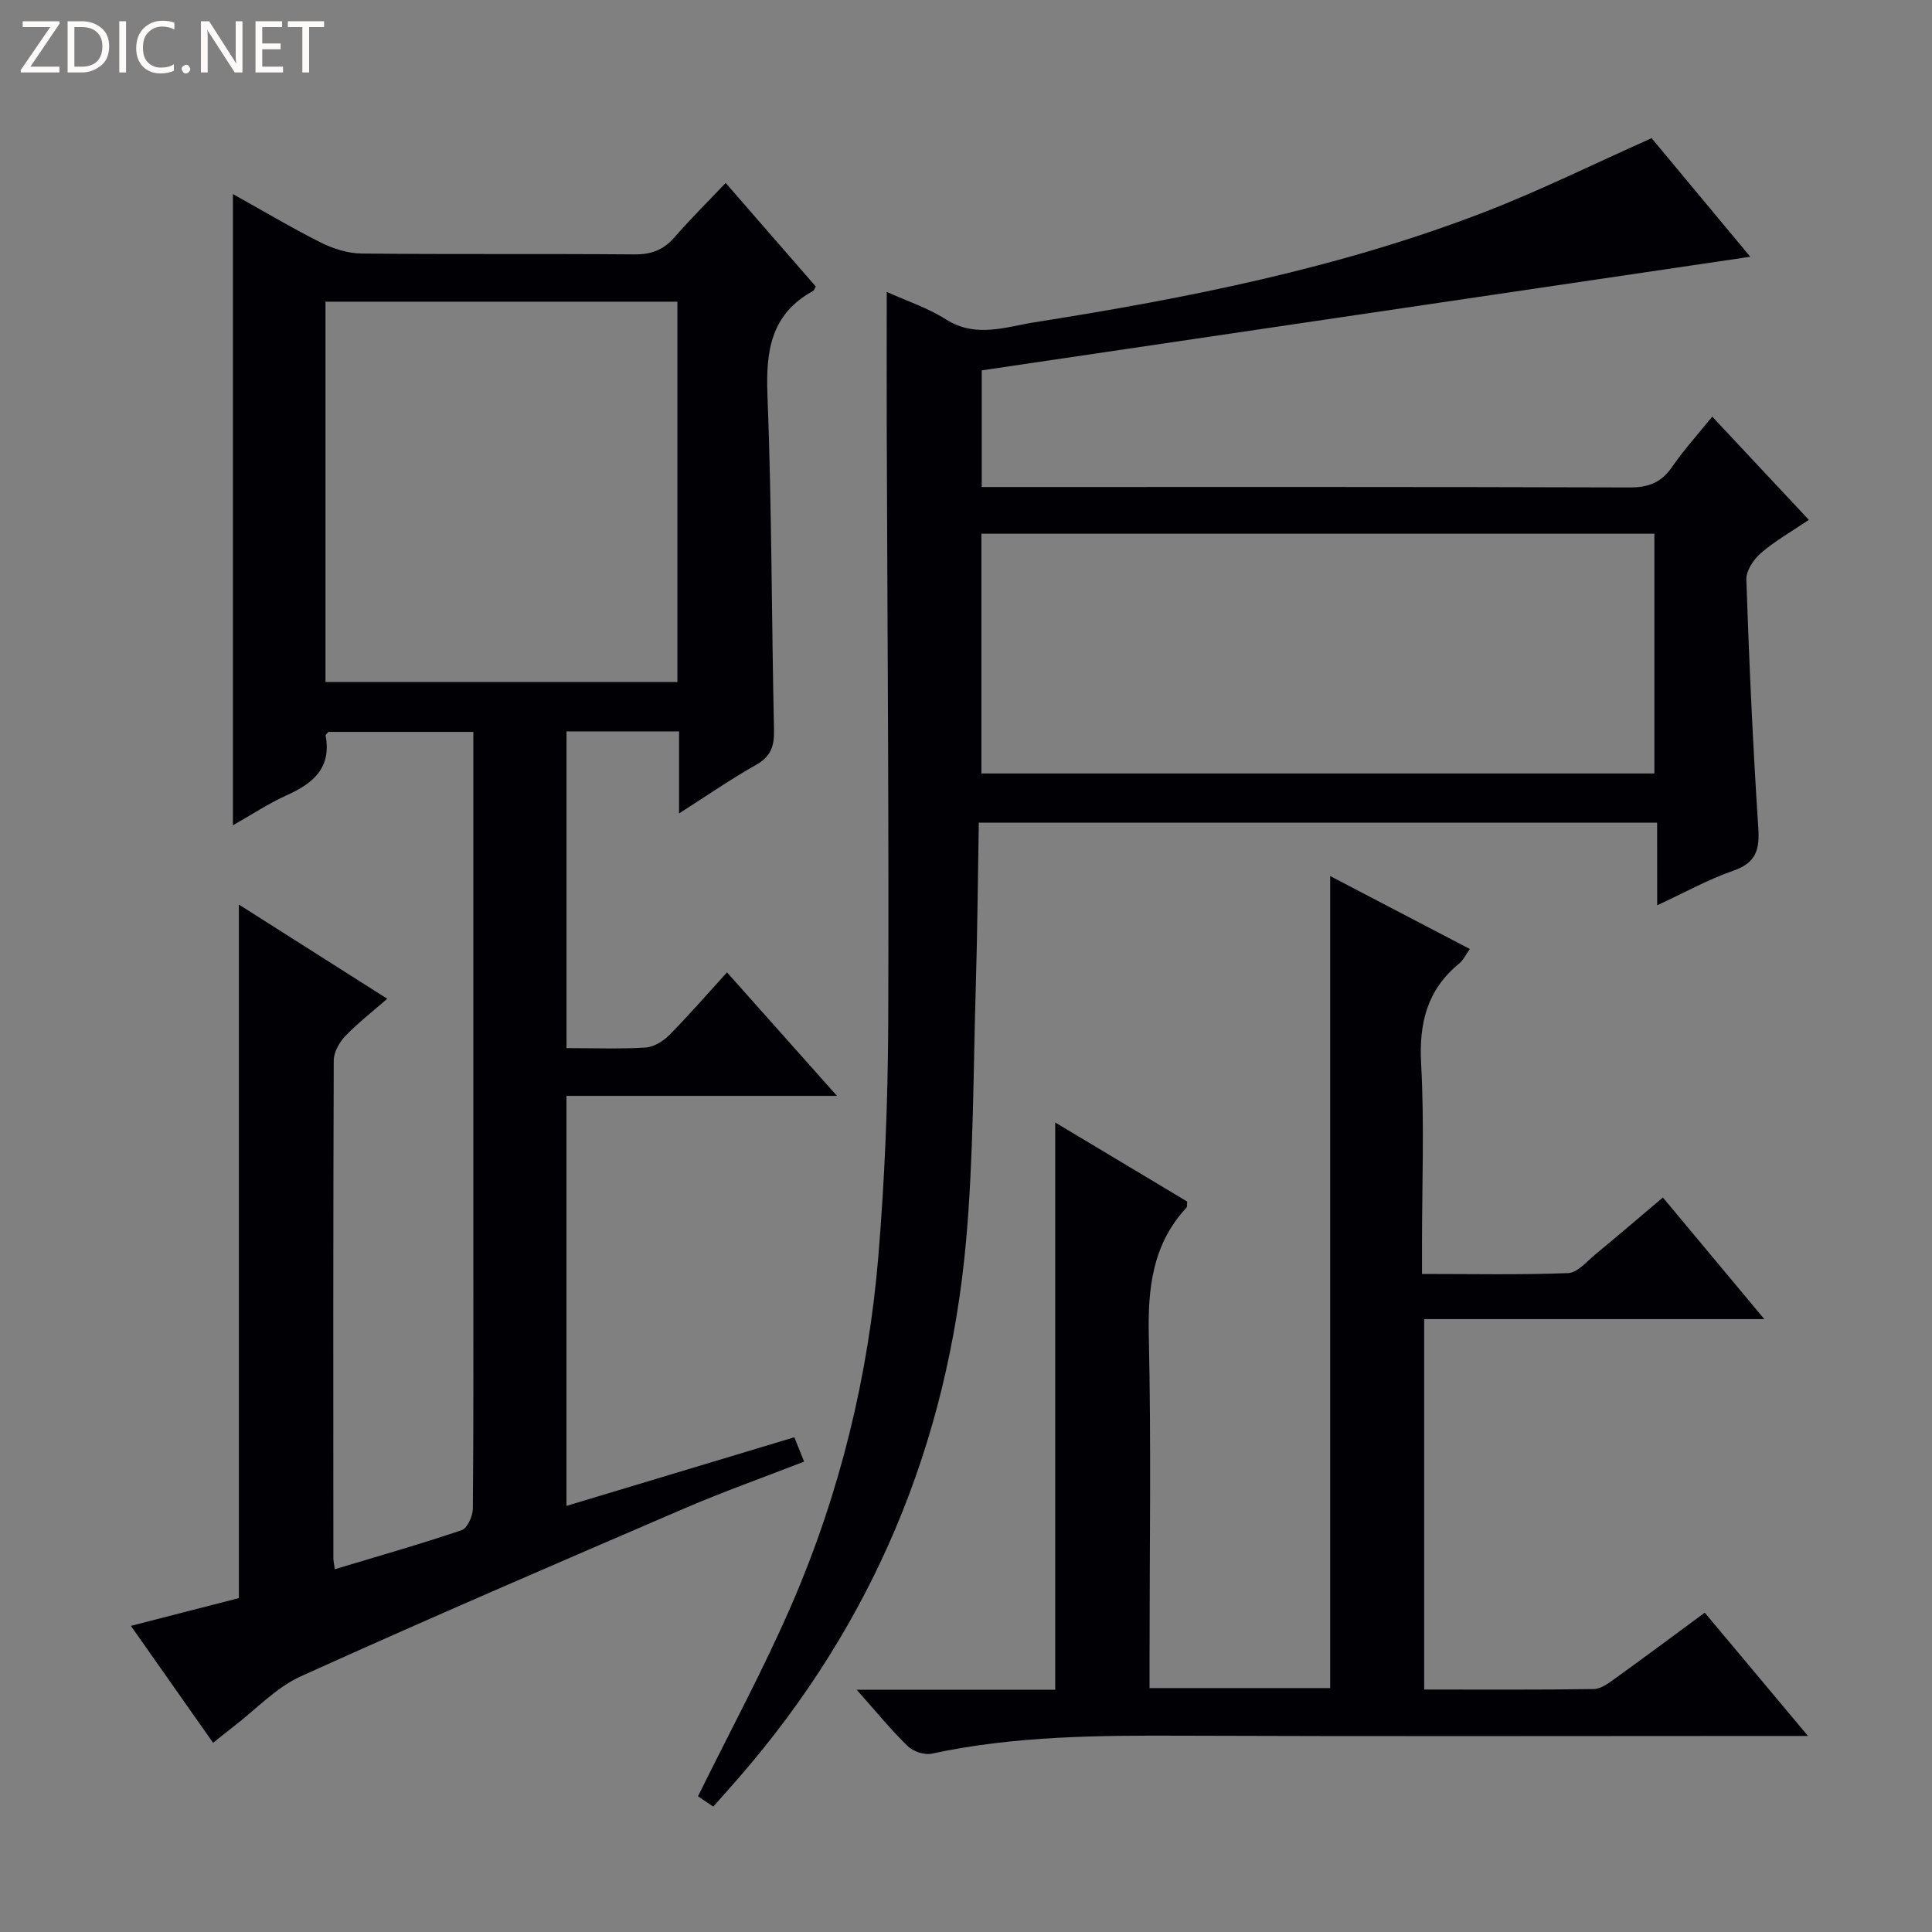 <svg enable-background="new 0 0 400 400" viewBox="0 0 400 400" xmlns="http://www.w3.org/2000/svg"><rect x="0" y="0" width="400" height="400" fill="#808080" stroke="none"/><g fill="#fcfbfa"><path d="m12.4 4.8-6.1 9h6v1.2h-8v-.5l6.1-8.9h-5.7v-1.2h7.6v.4z"/><path d="m14 15v-10.6h3c1.6 0 2.9.5 4 1.4s1.6 2.2 1.6 3.8-.5 3-1.6 3.9-2.4 1.5-4 1.5zm1.4-9.4v8.2h1.6c1.3 0 2.4-.4 3.1-1.1s1.1-1.8 1.1-3.1-.4-2.3-1.2-3-1.8-1-3.1-1z"/><path d="m26.1 4.4v10.6h-1.4v-10.6z"/><path d="m36.1 14.6c-.8.4-1.8.6-2.9.6-1.5 0-2.7-.5-3.6-1.4s-1.4-2.2-1.4-3.8c0-1.7.5-3.1 1.5-4.1s2.3-1.6 3.9-1.6c1 0 1.8.1 2.5.4v1.4c-.8-.4-1.6-.6-2.5-.6-1.2 0-2.1.4-2.9 1.2s-1.1 1.8-1.1 3.2c0 1.3.3 2.3 1 3s1.6 1.1 2.7 1.1c1 0 2-.2 2.7-.7v1.3z"/><path d="m37.6 14.3c0-.2.1-.5.3-.6s.4-.3.6-.3c.3 0 .5.1.6.3s.3.4.3.6-.1.4-.3.6-.4.3-.6.3c-.3 0-.5-.1-.6-.3s-.3-.4-.3-.6z"/><path d="m50.2 15h-1.6l-5.3-8.2c-.2-.2-.3-.5-.4-.7 0 .2.1.7.1 1.5v7.4h-1.4v-10.6h1.7l5.2 8.1c.2.4.4.6.4.7 0-.3-.1-.8-.1-1.5v-7.3h1.4z"/><path d="m58.6 15h-5.7v-10.6h5.5v1.2h-4.1v3.4h3.8v1.2h-3.8v3.6h4.3z"/><path d="m67.1 5.6h-3.1v9.4h-1.4v-9.4h-3v-1.2h7.5z"/></g><path d="m117.29 217c5.76 0 11.09.21 16.38-.12 1.7-.11 3.65-1.31 4.91-2.59 4.06-4.11 7.86-8.49 11.94-12.97 7.54 8.47 14.83 16.66 22.77 25.57-19.07 0-37.4 0-56.01 0v84.89c15.68-4.72 31.21-9.4 47.18-14.21.65 1.63 1.23 3.08 2.02 5.04-8.45 3.29-16.7 6.22-24.73 9.67-26.56 11.43-53.12 22.86-79.46 34.78-5.16 2.34-9.32 6.87-13.94 10.41-1.3.99-2.56 2.04-4.23 3.36-5.66-8.06-11.16-15.88-17.02-24.21 8.04-2.07 15.33-3.94 22.36-5.75 0-47.89 0-95.43 0-143.59 10.17 6.46 20.08 12.75 30.71 19.5-3.16 2.77-6.15 5.07-8.72 7.77-1.22 1.28-2.35 3.31-2.35 5-.13 34.33-.1 68.66-.08 102.99 0 .65.16 1.29.3 2.35 8.89-2.68 17.66-5.17 26.28-8.09 1.17-.4 2.29-2.92 2.3-4.47.16-18 .1-36 .1-54 0-33.66 0-67.33 0-100.99 0-1.82 0-3.63 0-5.81-10.21 0-20.11 0-30.02 0-.2.27-.6.56-.56.77 1.23 6.66-2.56 9.87-8 12.32-3.76 1.69-7.24 4.01-11.2 6.25 0-43.66 0-86.93 0-130.69 6.09 3.39 12.04 6.94 18.21 10.04 2.56 1.28 5.59 2.24 8.42 2.27 18.83.2 37.66.02 56.49.18 3.46.03 6.01-.9 8.27-3.5 3.27-3.76 6.83-7.28 10.63-11.29 6.53 7.51 12.61 14.49 18.66 21.44-.24.4-.34.8-.58.93-8.65 4.74-9.78 12.29-9.43 21.42.9 23.12.85 46.28 1.36 69.42.07 3.34-.6 5.51-3.69 7.25-5.17 2.91-10.07 6.31-15.97 10.07 0-6.14 0-11.48 0-16.98-8.16 0-15.58 0-23.3 0zm-49.9-154.54v78.74h72.86c0-26.44 0-52.48 0-78.74-24.38 0-48.42 0-72.86 0z" fill="#010105"/><path d="m343.09 170.33c-46.97 0-93.22 0-140.44 0-.2 11.32-.28 22.56-.62 33.8-.53 17.62-.45 35.3-2.02 52.84-3.76 41.91-19.26 79.1-46.97 111-1.74 2-3.51 3.97-5.37 6.07-1.39-.94-2.58-1.75-3.15-2.14 6.64-13.52 13.7-26.51 19.53-40.03 9.86-22.87 15.74-46.93 17.8-71.74 1.33-16.05 1.98-32.2 2.05-48.31.16-41.15-.18-82.31-.31-123.46-.03-9.13 0-18.26 0-27.92 4.01 1.82 8.45 3.27 12.28 5.7 6.17 3.91 12.36 1.53 18.37.58 31.67-5 63.09-11.22 93.12-22.82 11.59-4.48 22.77-10.03 34.59-15.29 6.5 7.81 13.37 16.07 20.43 24.55-53.38 7.89-106.15 15.69-159.12 23.52v24.15h5.7c42.82 0 85.65-.05 128.47.09 3.9.01 6.54-1.03 8.75-4.24 2.44-3.54 5.36-6.76 8.32-10.42 6.65 7.11 13.11 14 20 21.37-3.5 2.37-6.95 4.32-9.89 6.85-1.52 1.31-3.12 3.68-3.05 5.51.58 17.11 1.35 34.22 2.47 51.3.3 4.56-.38 7.31-5.12 8.96-5.25 1.82-10.18 4.58-15.81 7.18-.01-5.96-.01-11.23-.01-17.1zm-139.9-10.19h139.33c0-16.85 0-33.25 0-49.64-46.65 0-92.9 0-139.33 0z" fill="#010105"/><path d="m177.37 349.85h41.1c0-39.23 0-78.05 0-117.45 9.31 5.58 18.38 11.01 27.33 16.37-.07.67.02 1.08-.15 1.26-7.09 7.62-8.03 16.77-7.8 26.76.5 22.32.15 44.65.15 66.98v5.73h37.4c0-55.86 0-111.69 0-168.12 9.69 5.06 19.18 10.02 28.91 15.1-.85 1.19-1.35 2.32-2.21 3.01-6.63 5.43-8.33 12.32-7.87 20.75.68 12.46.18 24.99.18 37.48v6.04c10.43 0 20.36.21 30.27-.18 1.92-.08 3.84-2.4 5.61-3.86 4.61-3.8 9.14-7.69 13.99-11.79 6.92 8.3 13.58 16.29 21 25.18-24 0-46.99 0-70.42 0v76.69c11.86 0 23.48.08 35.11-.1 1.47-.02 3.04-1.19 4.34-2.13 6.08-4.37 12.08-8.85 18.64-13.68 6.84 8.17 13.6 16.25 21.37 25.52-3.1 0-4.96 0-6.83 0-40.83 0-81.65.11-122.48-.05-17.49-.07-34.91.01-52.12 3.72-1.51.32-3.82-.46-4.95-1.56-3.46-3.35-6.5-7.1-10.57-11.67z" fill="#010105"/></svg>